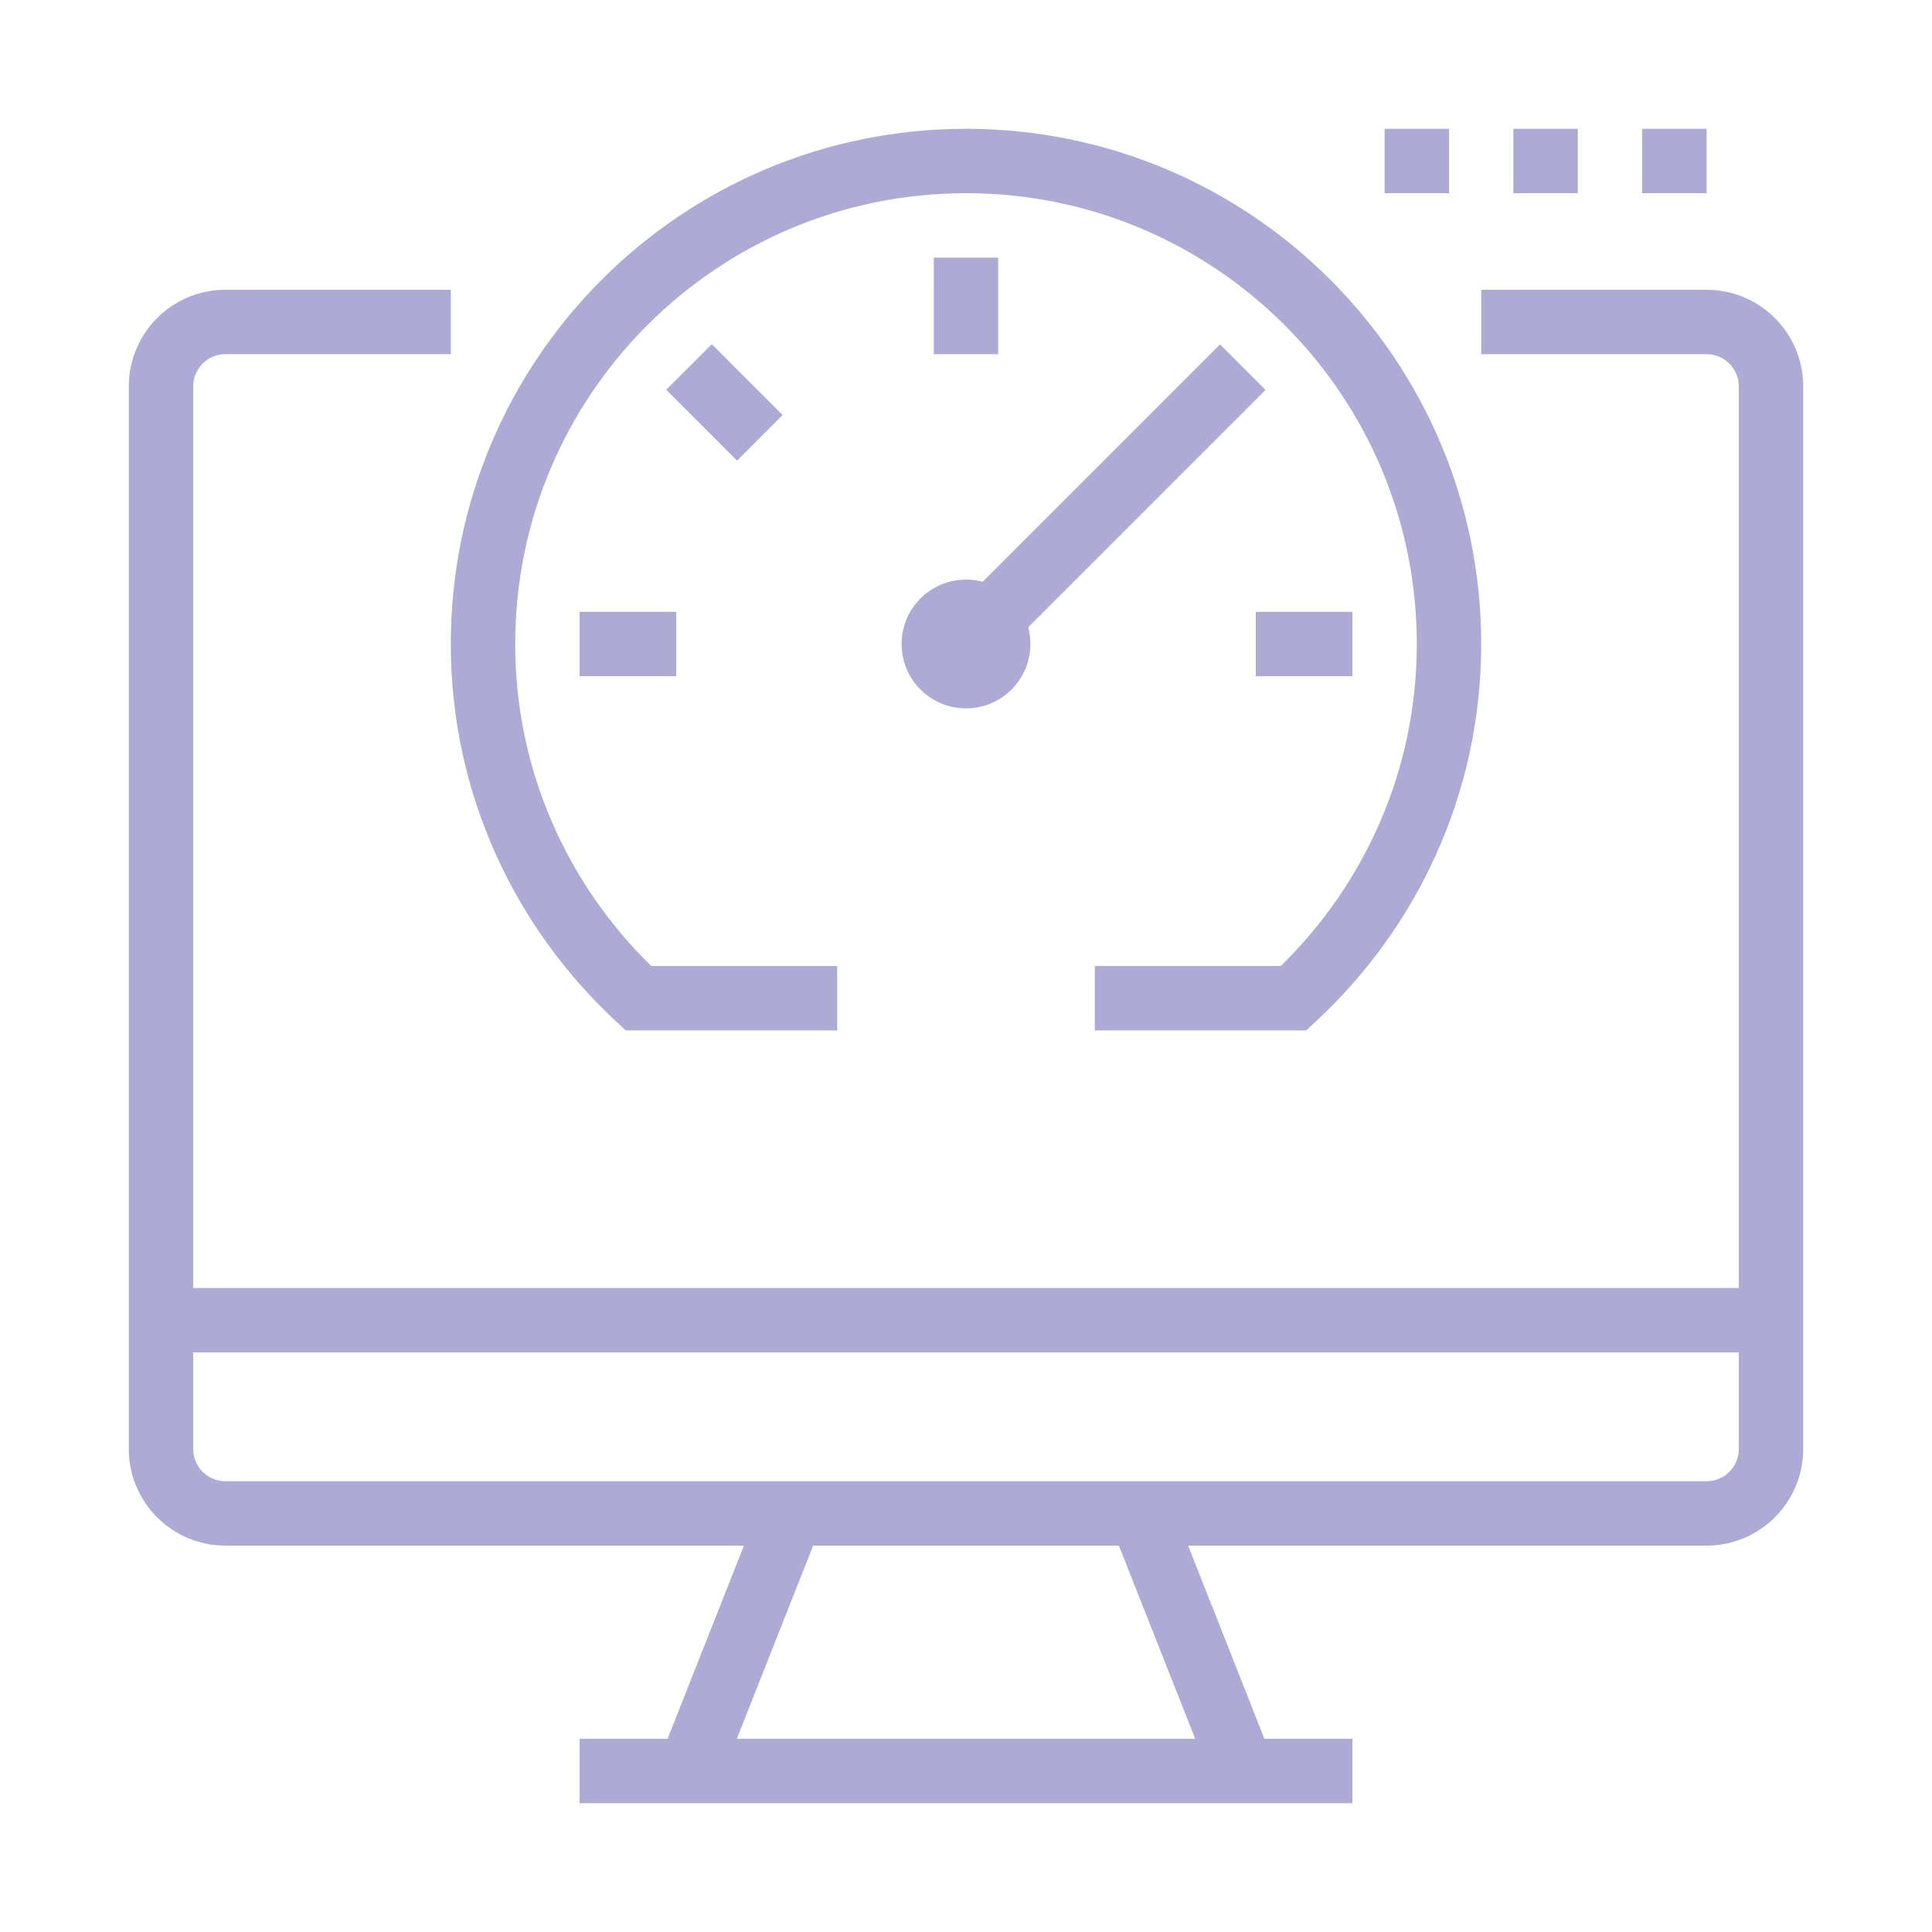 <svg width="48" height="48" viewBox="0 0 48 48" fill="none" xmlns="http://www.w3.org/2000/svg">
<path fill-rule="evenodd" clip-rule="evenodd" d="M5.6 8.8C5.158 8.8 4.8 9.158 4.8 9.6V36C4.8 36.442 5.158 36.8 5.6 36.8H42.4C42.842 36.8 43.2 36.442 43.2 36V9.6C43.2 9.158 42.842 8.8 42.4 8.8H36.8V7.2H42.4C43.726 7.2 44.8 8.274 44.8 9.6V36C44.8 37.326 43.726 38.4 42.4 38.4H5.6C4.274 38.4 3.2 37.326 3.2 36V9.6C3.2 8.274 4.274 7.2 5.6 7.2H11.2V8.8H5.6Z" fill="#AEAAD6"/>
<path fill-rule="evenodd" clip-rule="evenodd" d="M44 33.6H4V32H44V33.6Z" fill="#AEAAD6"/>
<path fill-rule="evenodd" clip-rule="evenodd" d="M33.6 44.8H14.4V43.2H33.6V44.8Z" fill="#AEAAD6"/>
<path fill-rule="evenodd" clip-rule="evenodd" d="M20.403 37.894L17.874 44.294L16.386 43.706L18.915 37.306L20.403 37.894Z" fill="#AEAAD6"/>
<path fill-rule="evenodd" clip-rule="evenodd" d="M29.086 37.306L31.614 43.706L30.127 44.294L27.598 37.894L29.086 37.306Z" fill="#AEAAD6"/>
<path fill-rule="evenodd" clip-rule="evenodd" d="M11.2 16C11.2 8.931 16.931 3.2 24 3.2C31.069 3.2 36.8 8.931 36.8 16C36.8 19.717 35.206 23.052 32.682 25.387L32.453 25.6H27.2V24H31.82C33.903 21.965 35.2 19.137 35.2 16C35.2 9.815 30.185 4.8 24 4.8C17.815 4.8 12.8 9.815 12.8 16C12.8 19.137 14.097 21.965 16.18 24H20.8V25.6H15.547L15.317 25.387C12.793 23.052 11.2 19.717 11.2 16Z" fill="#AEAAD6"/>
<path fill-rule="evenodd" clip-rule="evenodd" d="M23.2 8.8V6.4H24.8V8.8H23.2Z" fill="#AEAAD6"/>
<path fill-rule="evenodd" clip-rule="evenodd" d="M18.312 11.444L16.552 9.684L17.684 8.552L19.444 10.312L18.312 11.444Z" fill="#AEAAD6"/>
<path fill-rule="evenodd" clip-rule="evenodd" d="M16.8 16.8H14.4V15.2H16.8V16.8Z" fill="#AEAAD6"/>
<path fill-rule="evenodd" clip-rule="evenodd" d="M24 14.869L30.312 8.557L31.443 9.688L25.131 16L24 14.869Z" fill="#AEAAD6"/>
<path fill-rule="evenodd" clip-rule="evenodd" d="M31.2 15.2H33.6V16.8H31.2V15.2Z" fill="#AEAAD6"/>
<path d="M42.4 3.2H40.8V4.8H42.4V3.2Z" fill="#AEAAD6"/>
<path d="M39.2 3.2H37.6V4.8H39.2V3.2Z" fill="#AEAAD6"/>
<path d="M36 3.2H34.4V4.8H36V3.2Z" fill="#AEAAD6"/>
<path fill-rule="evenodd" clip-rule="evenodd" d="M22.4 16C22.4 15.116 23.116 14.4 24 14.4C24.884 14.4 25.6 15.116 25.6 16C25.6 16.884 24.884 17.6 24 17.6C23.116 17.6 22.4 16.884 22.4 16Z" fill="#AEAAD6"/>
</svg>
